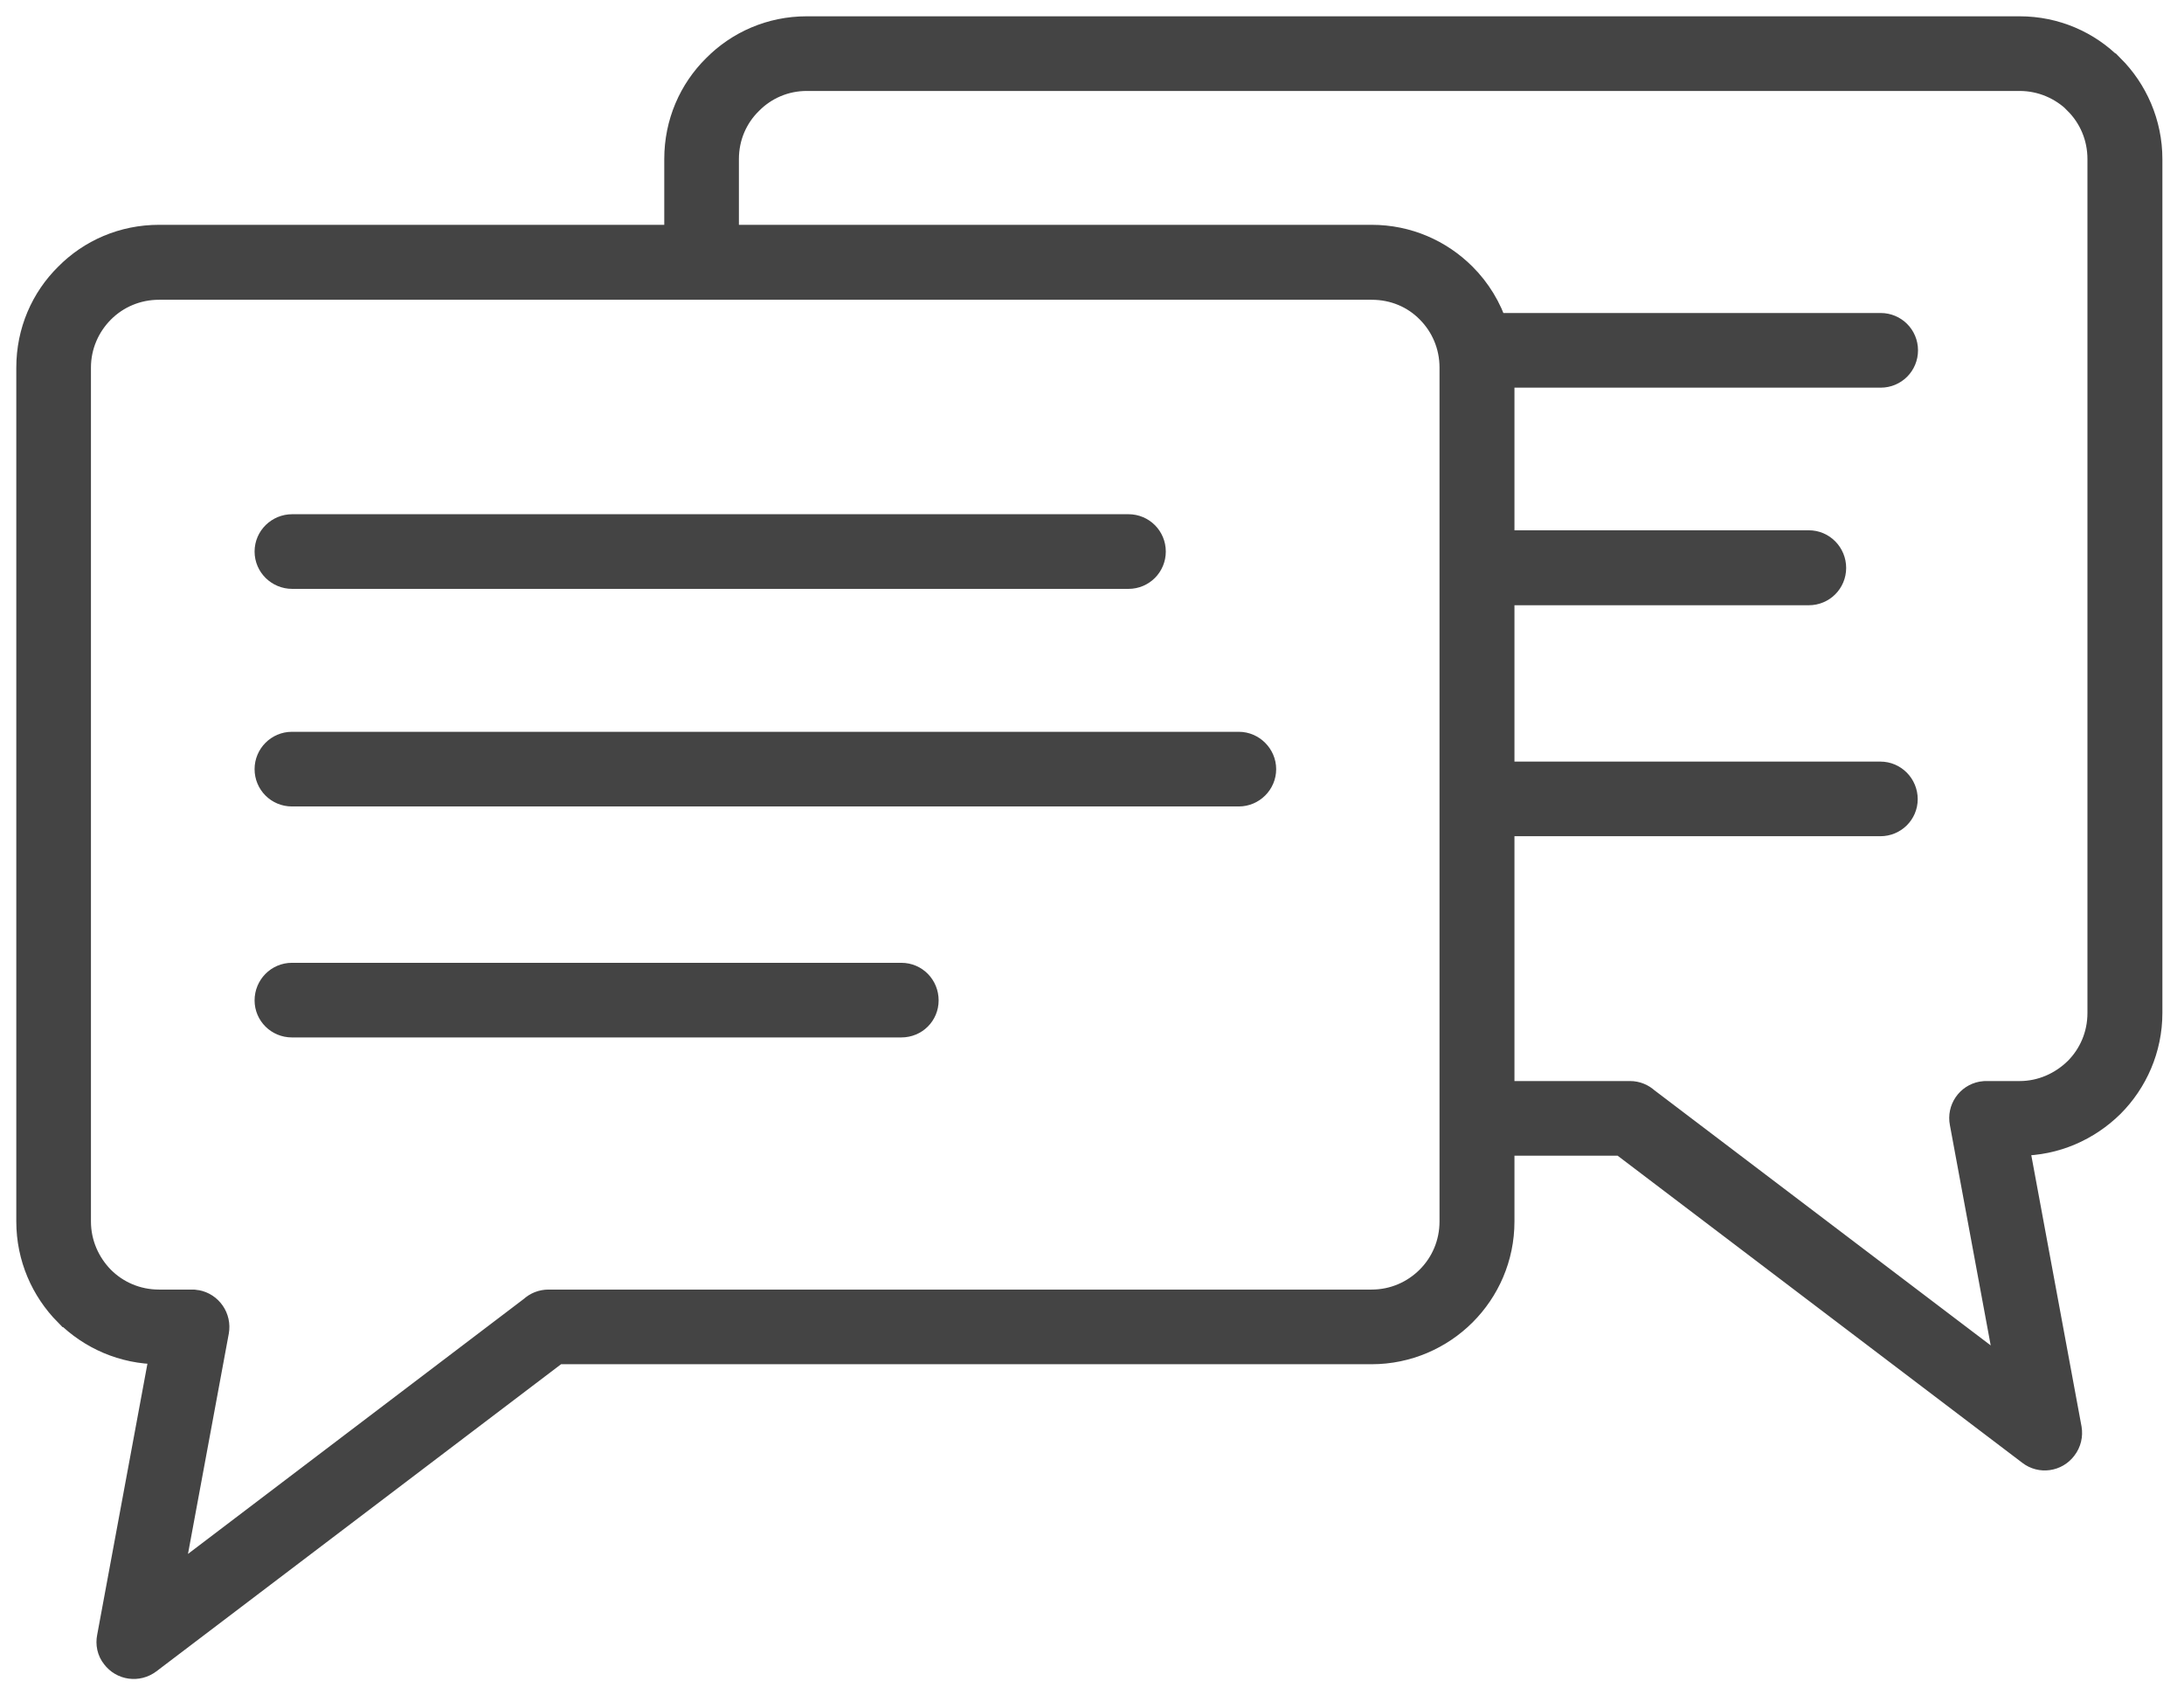 <?xml version="1.0" encoding="UTF-8"?>
<svg width="67px" height="52px" viewBox="0 0 67 52" version="1.1" xmlns="http://www.w3.org/2000/svg" xmlns:xlink="http://www.w3.org/1999/xlink">
    <title>Fill 1</title>
    <g id="Page-1" stroke="none" stroke-width="1" fill="none" fill-rule="evenodd">
        <g id="Curriculum" transform="translate(-899, -1202)" fill="#444444" stroke="#444444">
            <g id="3-up" transform="translate(213, 1203)">
                <g id="info-block" transform="translate(584, 0)">
                    <path d="M118.829,39.056 L144.081,39.056 C144.798,39.056 145.443,38.761 145.908,38.295 C146.374,37.829 146.661,37.184 146.661,36.468 L146.661,33.305 L146.661,10.275 C146.661,9.558 146.374,8.913 145.908,8.447 L145.908,8.447 C145.443,7.973 144.798,7.695 144.081,7.695 L123.523,7.695 L106.879,7.695 C106.162,7.695 105.517,7.981 105.051,8.447 C104.586,8.913 104.29,9.558 104.29,10.275 L104.29,36.468 C104.29,37.184 104.586,37.829 105.042,38.295 L105.051,38.304 C105.517,38.77 106.162,39.056 106.879,39.056 L107.891,39.056 C107.927,39.056 107.972,39.056 108.007,39.065 C108.357,39.128 108.59,39.468 108.527,39.818 L107.04,47.844 L118.39,39.227 C118.506,39.119 118.658,39.056 118.829,39.056 L118.829,39.056 Z M159.686,22.861 C160.044,22.861 160.331,23.156 160.331,23.514 C160.331,23.864 160.044,24.15 159.686,24.15 L147.96,24.15 L147.96,32.66 L152.009,32.66 C152.17,32.66 152.322,32.723 152.439,32.831 L163.797,41.448 L162.31,33.422 C162.239,33.073 162.471,32.732 162.821,32.669 C162.866,32.66 162.901,32.66 162.937,32.66 L162.937,32.66 L163.958,32.66 C164.666,32.66 165.311,32.365 165.786,31.899 C166.252,31.433 166.538,30.788 166.538,30.072 L166.538,3.879 C166.538,3.162 166.252,2.517 165.786,2.051 L165.786,2.042 C165.311,1.577 164.666,1.29 163.958,1.29 L126.747,1.29 C126.04,1.29 125.395,1.577 124.929,2.051 C124.454,2.517 124.168,3.162 124.168,3.879 L124.168,6.396 L144.081,6.396 C145.147,6.396 146.114,6.826 146.822,7.534 L146.822,7.534 C147.252,7.964 147.583,8.501 147.772,9.101 L159.695,9.101 C160.053,9.101 160.34,9.388 160.34,9.746 C160.34,10.105 160.053,10.391 159.695,10.391 L147.96,10.391 L147.96,15.766 L157.491,15.766 C157.849,15.766 158.136,16.062 158.136,16.42 C158.136,16.778 157.849,17.065 157.491,17.065 L147.96,17.065 L147.96,22.861 L159.686,22.861 Z M136.619,15.273 L110.964,15.273 C110.605,15.273 110.31,15.56 110.31,15.918 C110.31,16.276 110.605,16.563 110.964,16.563 L136.619,16.563 C136.977,16.563 137.264,16.276 137.264,15.918 C137.264,15.56 136.977,15.273 136.619,15.273 L136.619,15.273 Z M140.005,21.947 L110.955,21.947 C110.596,21.947 110.31,22.242 110.31,22.592 C110.31,22.95 110.596,23.237 110.955,23.237 L140.005,23.237 C140.354,23.237 140.65,22.95 140.65,22.592 C140.65,22.242 140.354,21.947 140.005,21.947 L140.005,21.947 Z M129.65,29.033 L110.955,29.033 C110.596,29.033 110.31,29.328 110.31,29.686 C110.31,30.036 110.596,30.322 110.955,30.322 L129.65,30.322 C130.017,30.322 130.295,30.036 130.295,29.686 C130.295,29.328 130.017,29.033 129.65,29.033 L129.65,29.033 Z M144.081,40.346 L119.044,40.346 L106.494,49.869 C106.207,50.084 105.804,50.03 105.589,49.743 C105.472,49.6 105.437,49.412 105.472,49.242 L107.121,40.346 L106.879,40.346 C105.813,40.346 104.836,39.907 104.138,39.209 L104.138,39.209 L104.129,39.209 C103.43,38.501 103,37.534 103,36.468 L103,10.275 C103,9.2 103.43,8.232 104.138,7.534 C104.836,6.826 105.804,6.396 106.879,6.396 L122.878,6.396 L122.878,3.879 C122.878,2.804 123.308,1.836 124.015,1.138 C124.714,0.43 125.681,0 126.747,0 L163.958,0 C165.024,0 165.992,0.43 166.691,1.138 L166.7,1.138 C167.398,1.836 167.837,2.813 167.837,3.879 L167.837,30.072 C167.837,31.138 167.398,32.114 166.7,32.813 C165.992,33.511 165.024,33.95 163.958,33.95 L163.717,33.95 L165.365,42.846 C165.392,43.016 165.356,43.195 165.239,43.347 C165.024,43.634 164.621,43.688 164.344,43.473 L151.794,33.95 L147.96,33.95 L147.96,36.468 C147.96,37.543 147.521,38.51 146.822,39.209 C146.123,39.907 145.147,40.346 144.081,40.346 L144.081,40.346 Z" id="Fill-1"></path>
                </g>
            </g>
        </g>
    </g>
</svg>